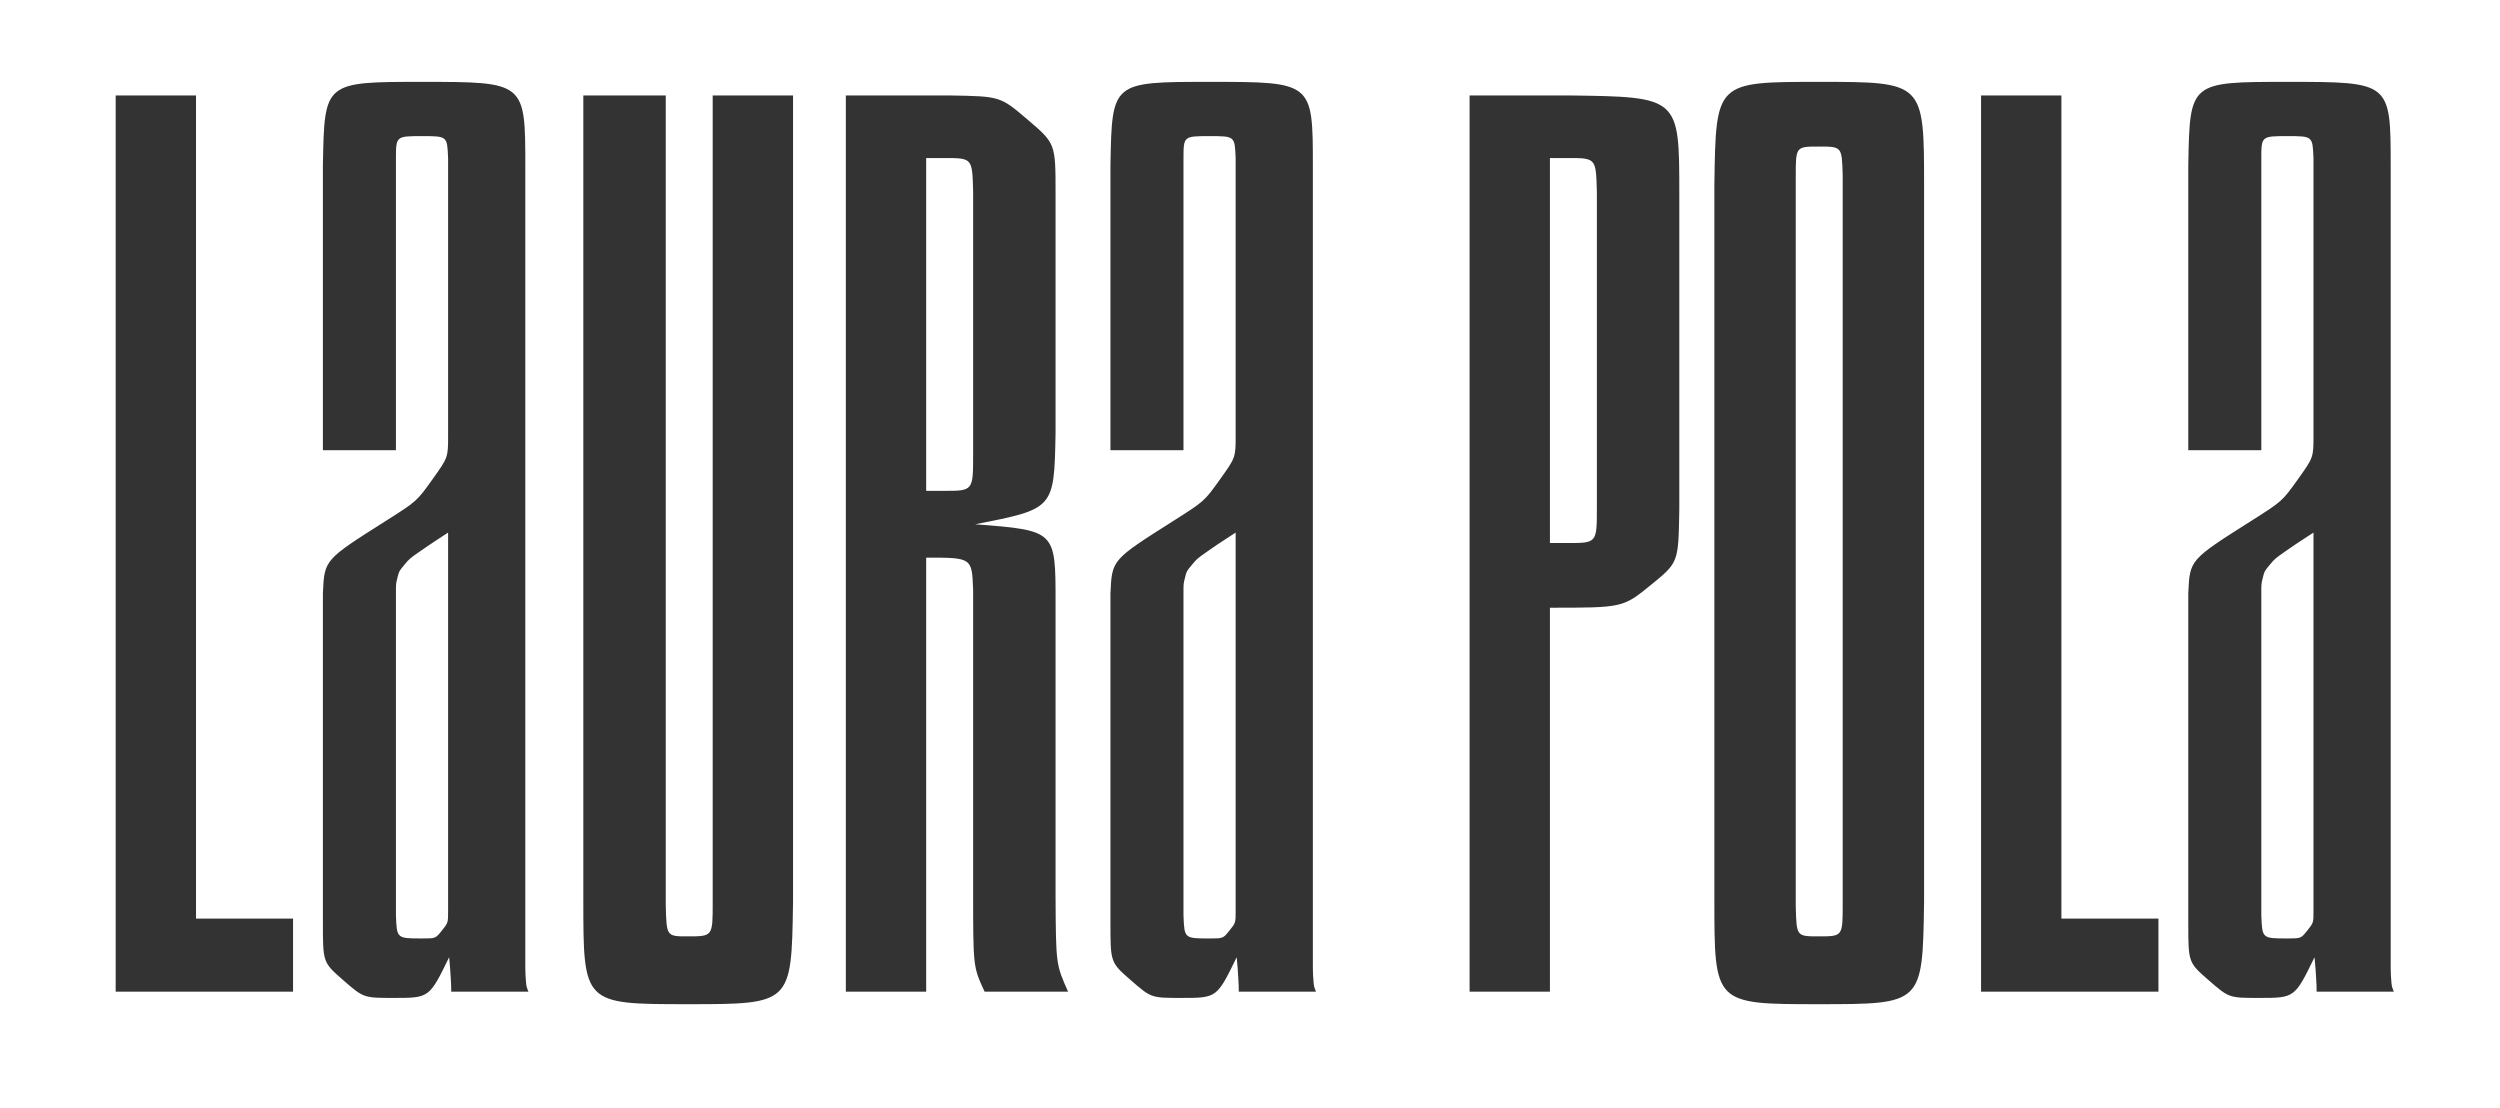<?xml version="1.0" encoding="UTF-8"?> <svg xmlns="http://www.w3.org/2000/svg" xmlns:xlink="http://www.w3.org/1999/xlink" width="300px" height="133px" viewBox="0 0 300 133" version="1.1"><rect x="0" y="0" width="300" height="133" fill="#333333" stroke="none"/><title>Artboard</title><g id="Artboard" stroke="none" stroke-width="1" fill="none" fill-rule="evenodd"><path d="M300,0 L300,133 L0,133 L0,0 L300,0 Z M79.89,11.452 L69.999,11.452 L69.999,107.982 C69.999,120.502 69.999,120.502 82.519,120.502 C94.979,120.502 94.979,120.502 95.162,108.348 L95.165,107.982 L95.165,11.452 L85.524,11.452 L85.524,108.358 C85.524,112.364 85.524,112.364 82.519,112.364 C79.978,112.364 79.978,112.364 79.893,108.62 L79.89,108.358 L79.89,11.452 Z M218.245,9.824 C205.909,9.824 205.909,9.824 205.727,21.979 L205.724,22.344 L205.724,107.982 C205.724,120.502 205.724,120.502 218.245,120.502 C230.704,120.502 230.704,120.502 230.887,108.348 L230.89,107.982 L230.89,22.344 C230.89,9.824 230.89,9.824 218.245,9.824 Z M50.642,9.824 C38.936,9.824 38.936,9.824 38.751,19.646 L38.748,19.965 L38.748,54.02 L47.512,54.02 L47.512,19.089 C47.512,16.335 47.512,16.335 50.642,16.335 C53.66,16.335 53.66,16.335 53.768,18.896 L53.772,19.089 L53.772,52.267 C53.772,54.897 53.772,54.897 51.894,57.526 C50.016,60.155 50.016,60.155 46.26,62.534 C38.935,67.173 38.935,67.173 38.752,71.097 L38.748,71.298 L38.748,110.737 C38.748,115.494 38.748,115.494 41.189,117.623 C43.63,119.751 43.63,119.751 47.261,119.751 C51.518,119.751 51.518,119.751 53.897,114.868 C54.022,116.246 54.022,116.246 54.085,117.31 C54.139,118.222 54.139,118.222 54.146,118.812 L54.147,119 L63.412,119 C63.162,118.374 63.162,118.374 63.099,117.56 C63.058,117.018 63.058,117.018 63.044,116.447 L63.037,115.87 L63.037,19.965 C63.037,9.824 63.037,9.824 50.642,9.824 Z M145.148,9.824 C133.443,9.824 133.443,9.824 133.257,19.646 L133.254,19.965 L133.254,54.02 L142.018,54.02 L142.018,19.089 C142.018,16.335 142.018,16.335 145.148,16.335 C148.166,16.335 148.166,16.335 148.274,18.896 L148.278,19.089 L148.278,52.267 C148.278,54.897 148.278,54.897 146.4,57.526 C144.522,60.155 144.522,60.155 140.766,62.534 C133.442,67.173 133.442,67.173 133.259,71.097 L133.254,71.298 L133.254,110.737 C133.254,115.494 133.254,115.494 135.695,117.623 C138.137,119.751 138.137,119.751 141.768,119.751 C146.024,119.751 146.024,119.751 148.403,114.868 C148.528,116.246 148.528,116.246 148.591,117.31 C148.645,118.222 148.645,118.222 148.652,118.812 L148.654,119 L157.919,119 C157.668,118.374 157.668,118.374 157.606,117.56 C157.564,117.018 157.564,117.018 157.55,116.447 L157.543,115.87 L157.543,19.965 C157.543,9.824 157.543,9.824 145.148,9.824 Z M274.488,9.824 C262.783,9.824 262.783,9.824 262.597,19.646 L262.594,19.965 L262.594,54.02 L271.358,54.02 L271.358,19.089 C271.358,16.335 271.358,16.335 274.488,16.335 C277.506,16.335 277.506,16.335 277.614,18.896 L277.618,19.089 L277.618,52.267 C277.618,54.897 277.618,54.897 275.74,57.526 C273.862,60.155 273.862,60.155 270.106,62.534 C262.782,67.173 262.782,67.173 262.598,71.097 L262.594,71.298 L262.594,110.737 C262.594,115.494 262.594,115.494 265.035,117.623 C267.477,119.751 267.477,119.751 271.107,119.751 C275.364,119.751 275.364,119.751 277.743,114.868 C277.868,116.246 277.868,116.246 277.931,117.31 C277.985,118.222 277.985,118.222 277.992,118.812 L277.994,119 L287.258,119 C287.008,118.374 287.008,118.374 286.945,117.56 C286.904,117.018 286.904,117.018 286.89,116.447 L286.883,115.87 L286.883,19.965 C286.883,9.824 286.883,9.824 274.488,9.824 Z M23.522,11.452 L13.881,11.452 L13.881,119 L35.166,119 L35.166,110.236 L23.522,110.236 L23.522,11.452 Z M113.521,11.452 L101.501,11.452 L101.501,119 L111.142,119 L111.142,66.916 C116.624,66.916 116.624,66.916 116.772,70.709 L116.776,70.923 L116.776,106.855 C116.776,115.992 116.776,115.992 118.08,118.846 L118.153,119 L128.169,119 C126.715,115.729 126.715,115.729 126.668,107.767 L126.667,107.231 L126.667,72.175 C126.667,63.661 126.667,63.661 117.026,62.91 C126.492,61.066 126.492,61.066 126.664,52.101 L126.667,51.767 L126.667,23.221 C126.667,17.211 126.667,17.211 123.286,14.331 C120.027,11.554 120.027,11.554 113.973,11.455 L113.521,11.452 Z M187.869,11.452 L176.351,11.452 L176.351,119 L185.991,119 L185.991,72.926 C194.756,72.926 194.756,72.926 198.136,70.171 C201.407,67.506 201.407,67.506 201.513,61.322 L201.516,60.906 L201.516,23.221 C201.516,11.625 201.516,11.625 188.268,11.454 L187.869,11.452 Z M247.368,11.452 L237.727,11.452 L237.727,119 L259.012,119 L259.012,110.236 L247.368,110.236 L247.368,11.452 Z M53.772,63.911 L53.772,109.359 C53.772,110.737 53.772,110.737 53.021,111.676 C52.269,112.615 52.269,112.615 50.642,112.615 C47.624,112.615 47.624,112.615 47.516,109.937 L47.512,109.735 L47.512,71.048 C47.512,70.046 47.512,70.046 47.7,69.295 C47.887,68.544 47.887,68.544 48.513,67.792 C49.139,67.041 49.139,67.041 50.391,66.165 C50.913,65.8 50.913,65.8 51.587,65.348 L52.15,64.972 C52.738,64.582 52.738,64.582 53.423,64.137 L53.772,63.911 Z M148.278,63.911 L148.278,109.359 C148.278,110.737 148.278,110.737 147.527,111.676 C146.776,112.615 146.776,112.615 145.148,112.615 C142.13,112.615 142.13,112.615 142.022,109.937 L142.018,109.735 L142.018,71.048 C142.018,70.046 142.018,70.046 142.206,69.295 C142.394,68.544 142.394,68.544 143.02,67.792 C143.646,67.041 143.646,67.041 144.898,66.165 C146.045,65.361 146.045,65.361 147.929,64.137 L148.278,63.911 Z M277.618,63.911 L277.618,109.359 C277.618,110.737 277.618,110.737 276.867,111.676 C276.116,112.615 276.116,112.615 274.488,112.615 C271.47,112.615 271.47,112.615 271.362,109.937 L271.358,109.735 L271.358,71.048 C271.358,70.046 271.358,70.046 271.546,69.295 C271.733,68.544 271.733,68.544 272.359,67.792 C272.985,67.041 272.985,67.041 274.238,66.165 C275.385,65.361 275.385,65.361 277.269,64.137 L277.618,63.911 Z M218.245,17.587 C221.025,17.587 221.025,17.587 221.121,20.971 L221.124,21.217 L221.124,108.483 C221.124,112.364 221.124,112.364 218.245,112.364 C215.585,112.364 215.585,112.364 215.494,108.863 L215.49,108.608 L215.49,21.217 C215.49,17.587 215.49,17.587 218.245,17.587 Z M188.12,18.964 C191.516,18.964 191.516,18.964 191.622,22.959 L191.625,23.221 L191.625,60.906 C191.625,65.163 191.625,65.163 188.12,65.163 L185.991,65.163 L185.991,18.964 L188.12,18.964 Z M113.27,18.964 C116.666,18.964 116.666,18.964 116.773,22.841 L116.776,23.095 L116.776,54.521 C116.776,58.903 116.776,58.903 113.27,58.903 L111.142,58.903 L111.142,18.964 L113.27,18.964 Z" id="Combined-Shape" fill="#FFFFFF"></path></g></svg> 